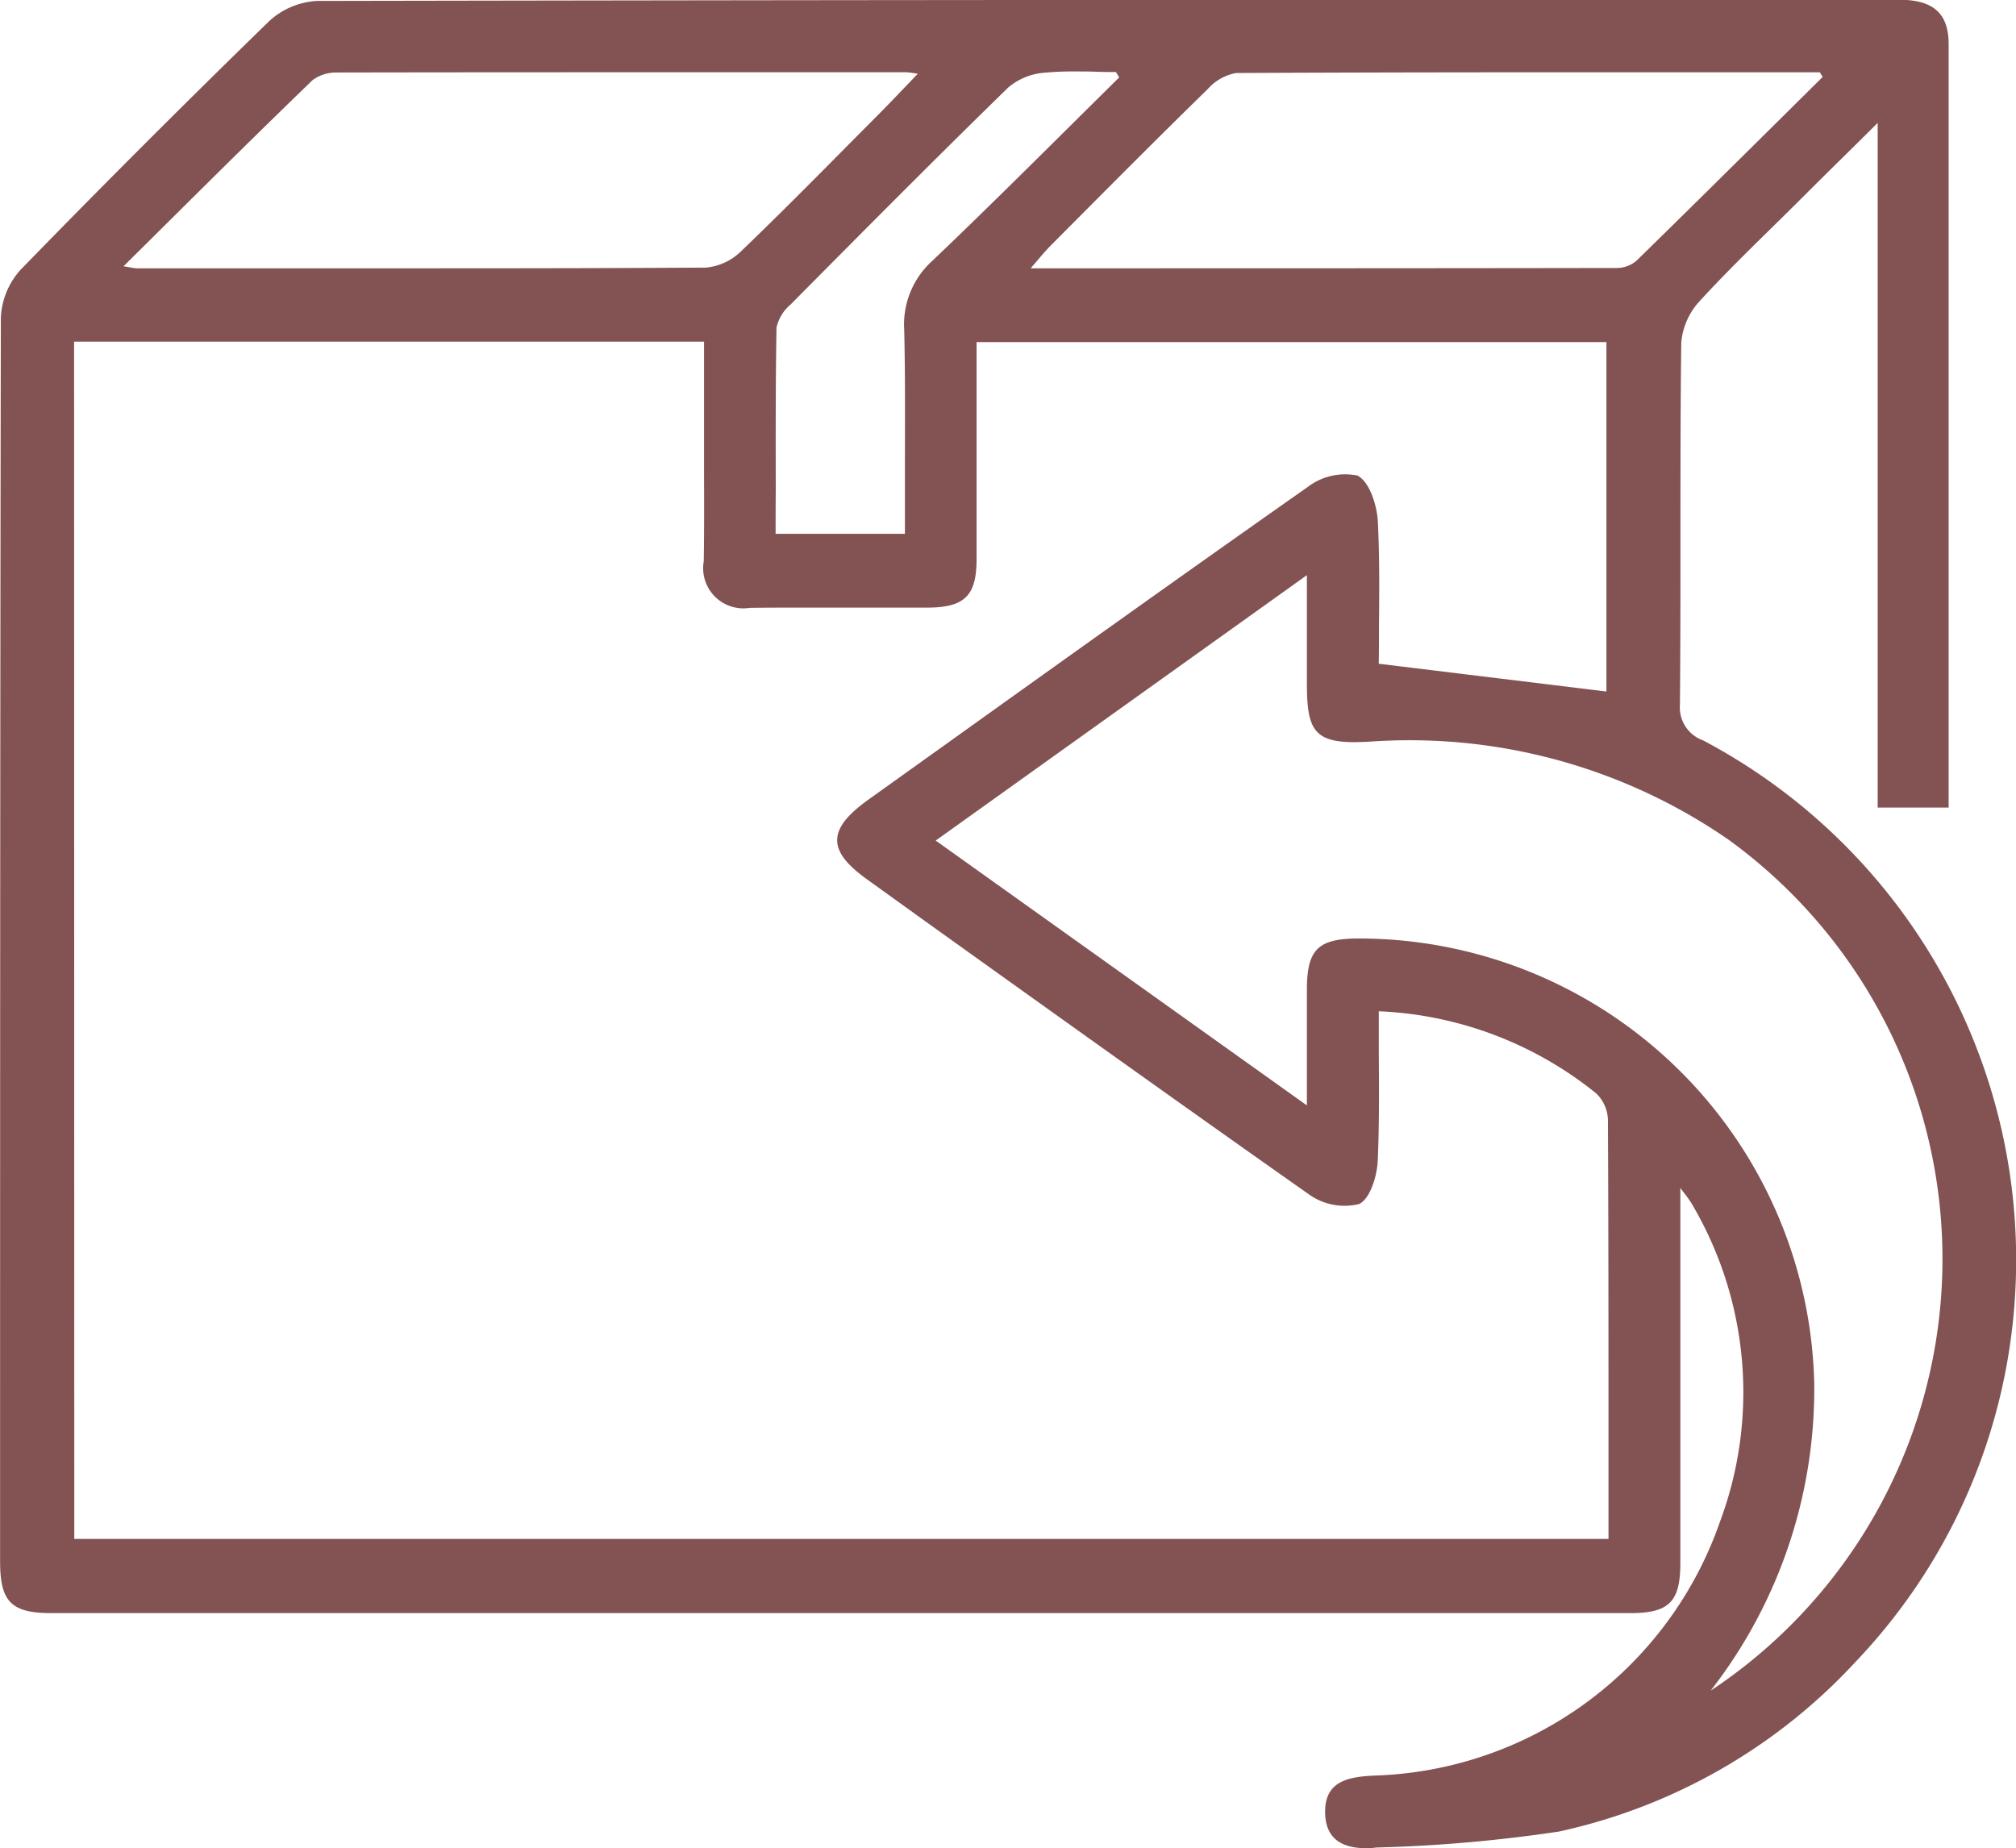 <svg xmlns="http://www.w3.org/2000/svg" width="43.1" height="39.519" viewBox="0 0 43.1 39.519">
  <g id="icon-retours" transform="translate(-538.036 -133.824)">
    <path id="Tracé_100" data-name="Tracé 100" d="M579.641,151.047h-1.415V136.331c-.689.686-1.241,1.226-1.786,1.771-.711.708-1.44,1.4-2.115,2.14a1.537,1.537,0,0,0-.4.916c-.03,2.579-.006,5.158-.029,7.737a.8.8,0,0,0,.51.806,12.493,12.493,0,0,1-3.055,23.243,31.531,31.531,0,0,1-3.908.341c-.512.038-1.015-.047-1.029-.7s.47-.721.993-.746a8.185,8.185,0,0,0,7.442-5.458,8,8,0,0,0-.6-6.832c-.064-.114-.152-.212-.343-.477v3.88c0,1.432.005,2.864,0,4.3,0,.8-.219,1.018-1.022,1.018q-16.872,0-33.744,0c-.846,0-1.055-.212-1.056-1.057q0-13.289.016-26.58a1.577,1.577,0,0,1,.406-1q2.62-2.694,5.315-5.317a1.583,1.583,0,0,1,1-.418q16.909-.031,33.816-.023c.633,0,1.008.212,1.008.9,0,5.4,0,10.792,0,16.272M567.462,155.4c0,1.1.028,2.175-.017,3.241-.013.318-.163.8-.38.89a1.26,1.26,0,0,1-1.012-.2c-3.161-2.225-6.3-4.479-9.442-6.728-.841-.6-.834-1.015.028-1.631,3.124-2.234,6.245-4.474,9.385-6.684a1.251,1.251,0,0,1,1.008-.24c.24.118.4.607.415.942.053,1.061.019,2.127.019,3.084l4.968.607V141.1H558.864c0,1.6.006,3.146,0,4.7,0,.753-.231.98-.982.986-1.265.008-2.53-.007-3.8.006-.659.007-.967-.286-.955-.95.015-.907,0-1.814,0-2.722v-2.021H539.57v25.69h32.9c0-3.042.005-6.025-.012-9.009a.874.874,0,0,0-.265-.6,7.927,7.927,0,0,0-4.734-1.773m6.972,14.718a2.259,2.259,0,0,0,.231-.116,11.124,11.124,0,0,0,.354-18.259,12.089,12.089,0,0,0-7.78-2.1c-1.048.044-1.211-.151-1.213-1.179v-2.435l-8.072,5.773,8.072,5.76c0-.976-.006-1.786,0-2.6s.223-1.01,1.02-1.02a9.69,9.69,0,0,1,9.725,9.436,10.436,10.436,0,0,1-2.339,6.736m-33.865-30.562a3.951,3.951,0,0,0,.392.06c4.053,0,8.106.01,12.16-.013a1.282,1.282,0,0,0,.788-.362c1.015-.973,2-1.98,2.99-2.977.272-.275.535-.556.855-.888a3,3,0,0,0-.327-.05q-6.081,0-12.16,0a.909.909,0,0,0-.584.172c-1.35,1.3-2.682,2.631-4.114,4.054m36.5-4.072-.1-.16c-4.17,0-8.338-.006-12.507.015a1.112,1.112,0,0,0-.646.363c-1.126,1.1-2.233,2.216-3.343,3.331-.154.155-.289.326-.514.584,4.317,0,8.487,0,12.655-.007a.7.7,0,0,0,.443-.17c1.342-1.312,2.673-2.635,4.007-3.955m-15.036.009-.106-.172c-.521,0-1.046-.036-1.561.015a1.411,1.411,0,0,0-.8.328c-1.569,1.531-3.113,3.087-4.656,4.643a.939.939,0,0,0-.318.523c-.025,1.491-.015,2.983-.015,4.464h2.861c0-1.508.023-2.96-.011-4.413a1.774,1.774,0,0,1,.594-1.445c1.357-1.295,2.68-2.626,4.015-3.943" fill="#835252"/>
    <path id="Tracé_100_-_Contour" data-name="Tracé 100 - Contour" d="M567.253,173.343c-.585,0-.875-.246-.887-.753-.016-.689.505-.772,1.04-.8a8.087,8.087,0,0,0,7.4-5.425,7.92,7.92,0,0,0-.595-6.79,2.066,2.066,0,0,0-.161-.23l-.09-.12v3.727q0,.716,0,1.432c0,.939,0,1.91,0,2.864,0,.828-.244,1.068-1.072,1.068q-16.872,0-33.744,0c-.868,0-1.105-.238-1.106-1.107,0-8.564,0-17.507.016-26.58a1.631,1.631,0,0,1,.419-1.034c1.732-1.781,3.521-3.57,5.318-5.319a1.637,1.637,0,0,1,1.028-.432c8.818-.016,17.754-.025,26.563-.025l7.256,0c.732,0,1.058.293,1.058.949,0,3.591,0,7.255,0,10.8q0,2.726,0,5.474v.05h-1.517V136.451c-.3.3-.568.564-.826.818-.306.3-.591.585-.875.868q-.269.268-.541.534c-.525.516-1.069,1.05-1.572,1.6a1.494,1.494,0,0,0-.386.886c-.016,1.39-.017,2.808-.017,4.178,0,1.165,0,2.37-.011,3.555a.75.75,0,0,0,.478.759l.006,0a12.564,12.564,0,0,1,6.541,13.133,12.407,12.407,0,0,1-3.26,6.565,12.146,12.146,0,0,1-6.35,3.639,31.7,31.7,0,0,1-3.916.342C567.379,173.34,567.314,173.343,567.253,173.343Zm6.606-14.422.091.125c.073.1.132.179.179.241a2.155,2.155,0,0,1,.167.241,8.019,8.019,0,0,1,.6,6.874,8.235,8.235,0,0,1-7.487,5.49c-.524.025-.958.094-.944.695.01.447.26.655.787.655.059,0,.121,0,.189-.008a31.62,31.62,0,0,0,3.9-.34,12.443,12.443,0,0,0,3.042-23.148.849.849,0,0,1-.539-.856c.01-1.181.01-2.386.011-3.551,0-1.371,0-2.789.018-4.183a1.6,1.6,0,0,1,.412-.949c.505-.556,1.049-1.091,1.576-1.608q.271-.266.541-.534c.284-.283.569-.566.875-.868.282-.278.58-.574.911-.9l.085-.085V151h1.317q0-2.724,0-5.424c0-3.543,0-7.207,0-10.8,0-.6-.287-.849-.958-.849l-7.256,0c-8.808,0-17.744.008-26.56.025a1.535,1.535,0,0,0-.962.4c-1.8,1.747-3.583,3.535-5.314,5.315a1.528,1.528,0,0,0-.391.967c-.013,9.071-.018,18.014-.016,26.578,0,.819.189,1.007,1.006,1.007q16.872,0,33.744,0c.777,0,.968-.19.972-.968,0-.954,0-1.925,0-2.864q0-.716,0-1.432Zm.594,11.238-.058-.077a10.4,10.4,0,0,0,2.327-6.7,9.588,9.588,0,0,0-9.636-9.386h-.039c-.773.009-.963.2-.97.97,0,.529,0,1.065,0,1.633,0,.306,0,.624,0,.963v.1l-8.208-5.858.057-.041,8.151-5.829v2.532c0,.954.148,1.134.92,1.134.072,0,.151,0,.241-.006.3-.023.615-.035.922-.035a12.086,12.086,0,0,1,6.888,2.144,10.759,10.759,0,0,1,3.521,4.18,11.4,11.4,0,0,1-.209,10.172,10.655,10.655,0,0,1-3.667,3.991A2.239,2.239,0,0,1,574.453,170.16Zm-7.367-16.268a9.74,9.74,0,0,1,9.736,9.484,10.5,10.5,0,0,1-2.211,6.595l.029-.017a11.074,11.074,0,0,0,.35-18.175,11.986,11.986,0,0,0-6.831-2.126c-.3,0-.613.012-.916.035-.093,0-.173.006-.247.006-.877,0-1.017-.293-1.02-1.234v-2.337l-7.936,5.675,7.936,5.663c0-.3,0-.589,0-.866,0-.568,0-1.1,0-1.634.007-.83.237-1.06,1.069-1.069Zm5.438,12.938h-33v-25.79h13.664v2.071q0,.406,0,.811c0,.627,0,1.275-.006,1.912a.763.763,0,0,0,.882.9h.022c.36,0,.75-.005,1.228-.005l1.666,0q.45,0,.9,0c.728-.006.929-.207.933-.936,0-1.029,0-2.036,0-3.1q0-.79,0-1.594v-.05h13.671v7.685l-5.068-.619v-.044c0-.263,0-.529.005-.81.007-.739.014-1.5-.024-2.271a1.231,1.231,0,0,0-.381-.9,1.214,1.214,0,0,0-.961.232c-2.683,1.888-5.394,3.828-8.016,5.7l-1.37.98c-.437.312-.631.555-.631.787s.192.467.6.762l1.25.9c2.679,1.919,5.449,3.9,8.191,5.832a1.21,1.21,0,0,0,.967.195c.178-.079.331-.516.345-.844.033-.768.027-1.524.021-2.325,0-.3,0-.607,0-.915v-.052l.052,0a8.024,8.024,0,0,1,4.764,1.784.92.92,0,0,1,.284.64c.014,2.428.013,4.8.012,7.312q0,.846,0,1.7Zm-32.9-.1h32.8q0-.827,0-1.648c0-2.512,0-4.884-.012-7.31a.818.818,0,0,0-.25-.567,7.922,7.922,0,0,0-4.649-1.757c0,.289,0,.577,0,.862.006.8.011,1.559-.022,2.33-.014.326-.164.832-.41.934l-.008,0a1.31,1.31,0,0,1-1.052-.21c-2.742-1.93-5.512-3.914-8.192-5.832l-1.25-.9c-.446-.32-.645-.58-.645-.844s.208-.536.673-.869l1.37-.98c2.622-1.877,5.334-3.817,8.015-5.7a1.315,1.315,0,0,1,1.046-.249l.012,0c.276.135.427.668.443.985.038.771.031,1.537.024,2.277,0,.265,0,.517-.005.765l4.868.594v-7.472H558.914q0,.778,0,1.543c0,1.066,0,2.073,0,3.1,0,.778-.255,1.029-1.032,1.035-.579,0-1.157,0-1.735,0h-.833c-.478,0-.868,0-1.227.005h-.023a.859.859,0,0,1-.982-1c.01-.636.008-1.283.006-1.91q0-.406,0-.811v-1.971H539.62Zm17.858-21.391h-2.961v-.05q0-.493,0-.986c0-1.139,0-2.318.016-3.479v-.01a.993.993,0,0,1,.335-.55c1.5-1.517,3.064-3.09,4.653-4.64a1.453,1.453,0,0,1,.833-.342,6.473,6.473,0,0,1,.65-.028c.153,0,.308,0,.458.006s.3.006.457.006h.028l.141.23-.028.028q-.552.544-1.1,1.09c-.949.941-1.93,1.915-2.914,2.853a1.736,1.736,0,0,0-.578,1.406c.025,1.036.02,2.049.016,3.123q0,.641,0,1.293Zm-2.861-.1h2.761q0-.628,0-1.244c0-1.072.01-2.085-.015-3.118a1.834,1.834,0,0,1,.611-1.484c.982-.936,1.963-1.909,2.912-2.85q.536-.532,1.073-1.063l-.07-.115c-.144,0-.29,0-.431-.006s-.3-.006-.456-.006a6.387,6.387,0,0,0-.641.027,1.353,1.353,0,0,0-.775.317c-1.586,1.547-3.145,3.119-4.653,4.64a.9.9,0,0,0-.3.493c-.02,1.158-.018,2.334-.016,3.472Q554.617,144.772,554.618,145.239Zm-8.044-5.576-5.613,0a1.069,1.069,0,0,1-.179-.023l-.221-.037-.1-.015.517-.514c1.264-1.256,2.458-2.443,3.667-3.61l.005,0a.955.955,0,0,1,.616-.181c2.68,0,5.405-.005,8.1-.005h4.059a3.031,3.031,0,0,1,.337.051l.089.018-.063.065-.324.338c-.183.192-.357.374-.532.551l-.659.664c-.758.765-1.542,1.556-2.332,2.314a1.333,1.333,0,0,1-.818.376C550.74,139.662,548.371,139.664,546.574,139.664Zm-5.9-.145.126.022a1.009,1.009,0,0,0,.162.022l5.613,0c1.8,0,4.165,0,6.546-.015a1.232,1.232,0,0,0,.753-.347c.79-.758,1.573-1.548,2.33-2.313l.659-.664c.175-.176.347-.357.531-.549l.26-.272c-.079-.014-.157-.025-.232-.032h-4.054c-2.693,0-5.418,0-8.1.005h-.05a.853.853,0,0,0-.5.161c-1.208,1.166-2.4,2.351-3.664,3.606Zm19.284.145h-.11l.072-.083c.075-.085.139-.161.2-.23.12-.14.214-.251.318-.356l.46-.462c.94-.945,1.913-1.923,2.883-2.87a1.162,1.162,0,0,1,.672-.376h.008c2.788-.014,5.535-.016,8.089-.016H577l.128.218-.825.817c-1.05,1.04-2.135,2.116-3.21,3.166a.747.747,0,0,1-.477.185C568.444,139.663,564.322,139.663,559.957,139.663Zm4.507-4.278a1.066,1.066,0,0,0-.613.346c-.973.949-1.945,1.926-2.885,2.871l-.46.462c-.1.1-.195.211-.313.35l-.127.148c4.324,0,8.412,0,12.545-.007a.645.645,0,0,0,.41-.158c1.073-1.048,2.158-2.124,3.208-3.164l.769-.762-.06-.1h-4.39C570,135.369,567.251,135.371,564.465,135.385Z" fill="#835252"/>
  </g>
</svg>
